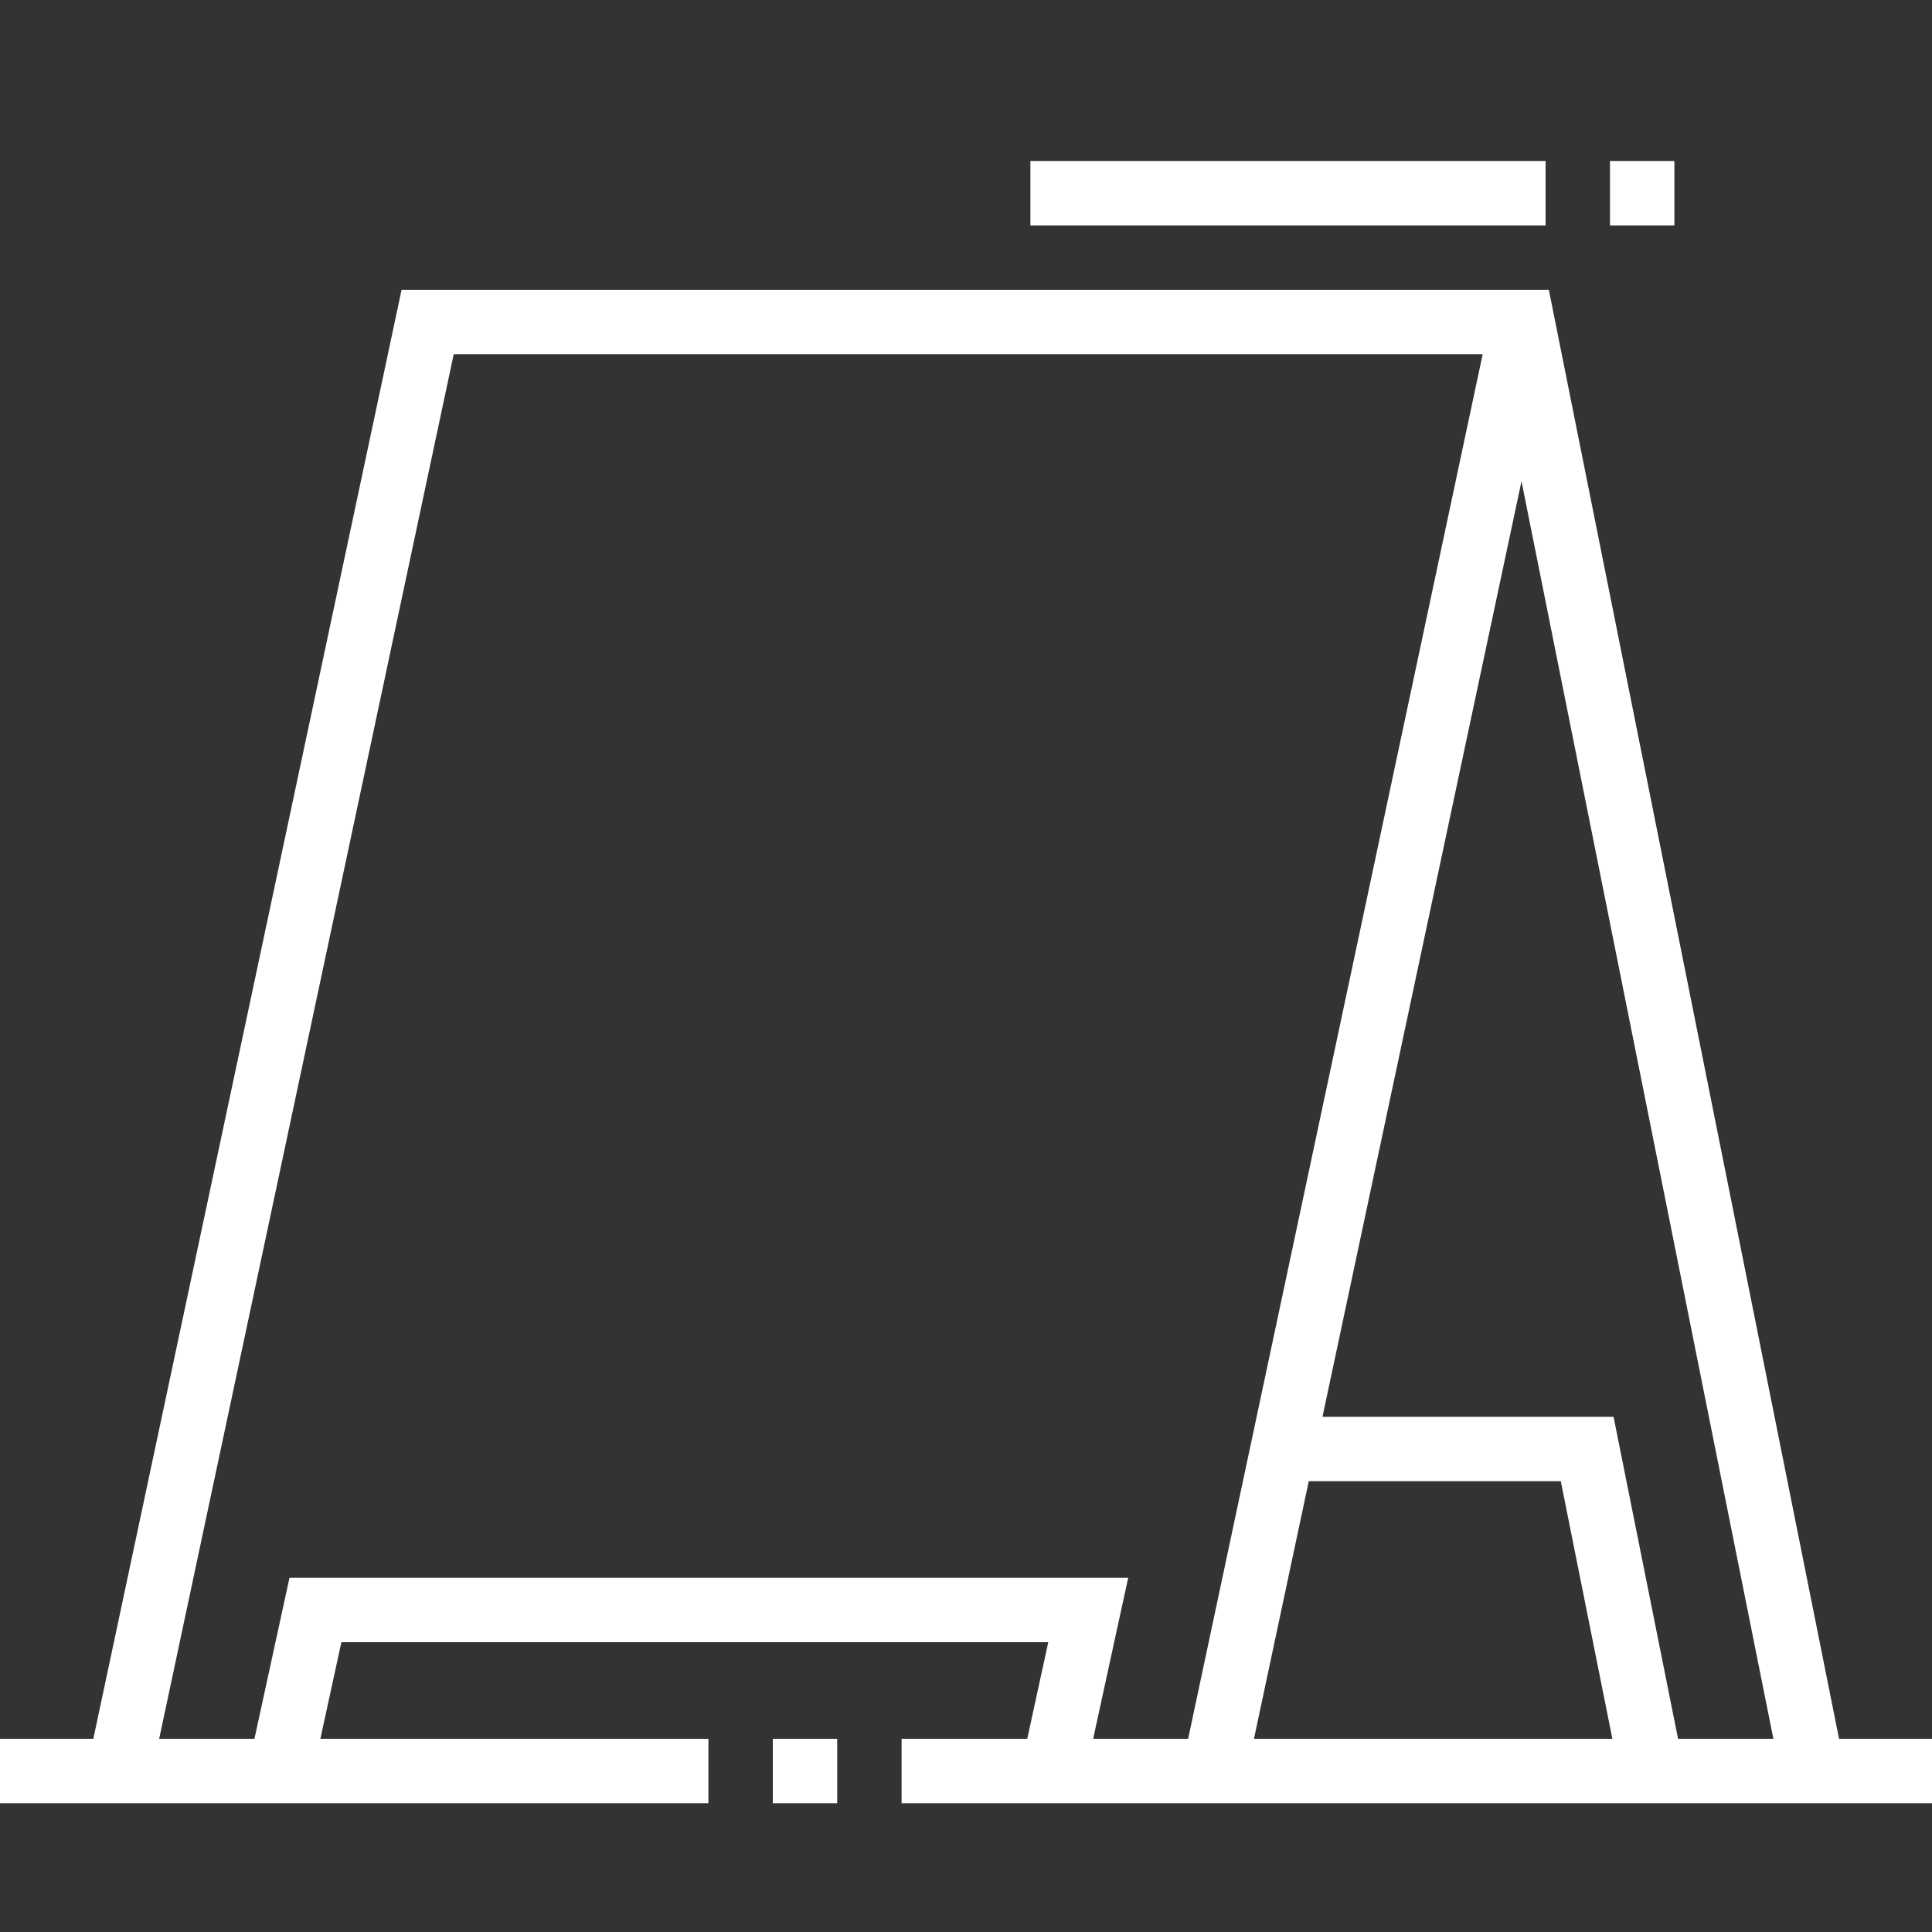 <?xml version="1.0" encoding="UTF-8"?> <svg xmlns="http://www.w3.org/2000/svg" width="60" height="60" viewBox="0 0 60 60" fill="none"><rect x="0" y="0" width="60" height="60" fill="#333333" stroke="none"/> <path d="M28 55H60" stroke="white" stroke-width="2" stroke-miterlimit="10"></path> <path d="M0 55H22" stroke="white" stroke-width="2" stroke-miterlimit="10"></path> <path d="M26 55H24" stroke="white" stroke-width="2" stroke-miterlimit="10"></path> <path d="M37.708 55L47.281 10" stroke="white" stroke-width="2" stroke-miterlimit="10"></path> <path d="M56.294 55L47.281 10H13.281L3.708 55" stroke="white" stroke-width="2" stroke-miterlimit="10"></path> <path d="M51.294 55L49.291 45H39.836" stroke="white" stroke-width="2" stroke-miterlimit="10"></path> <path d="M32.708 55L33.796 50H9.796L8.708 55" stroke="white" stroke-width="2" stroke-miterlimit="10"></path> <path d="M52 6H50" stroke="white" stroke-width="2" stroke-miterlimit="10"></path> <path d="M48 6H32" stroke="white" stroke-width="2" stroke-miterlimit="10"></path> </svg> 